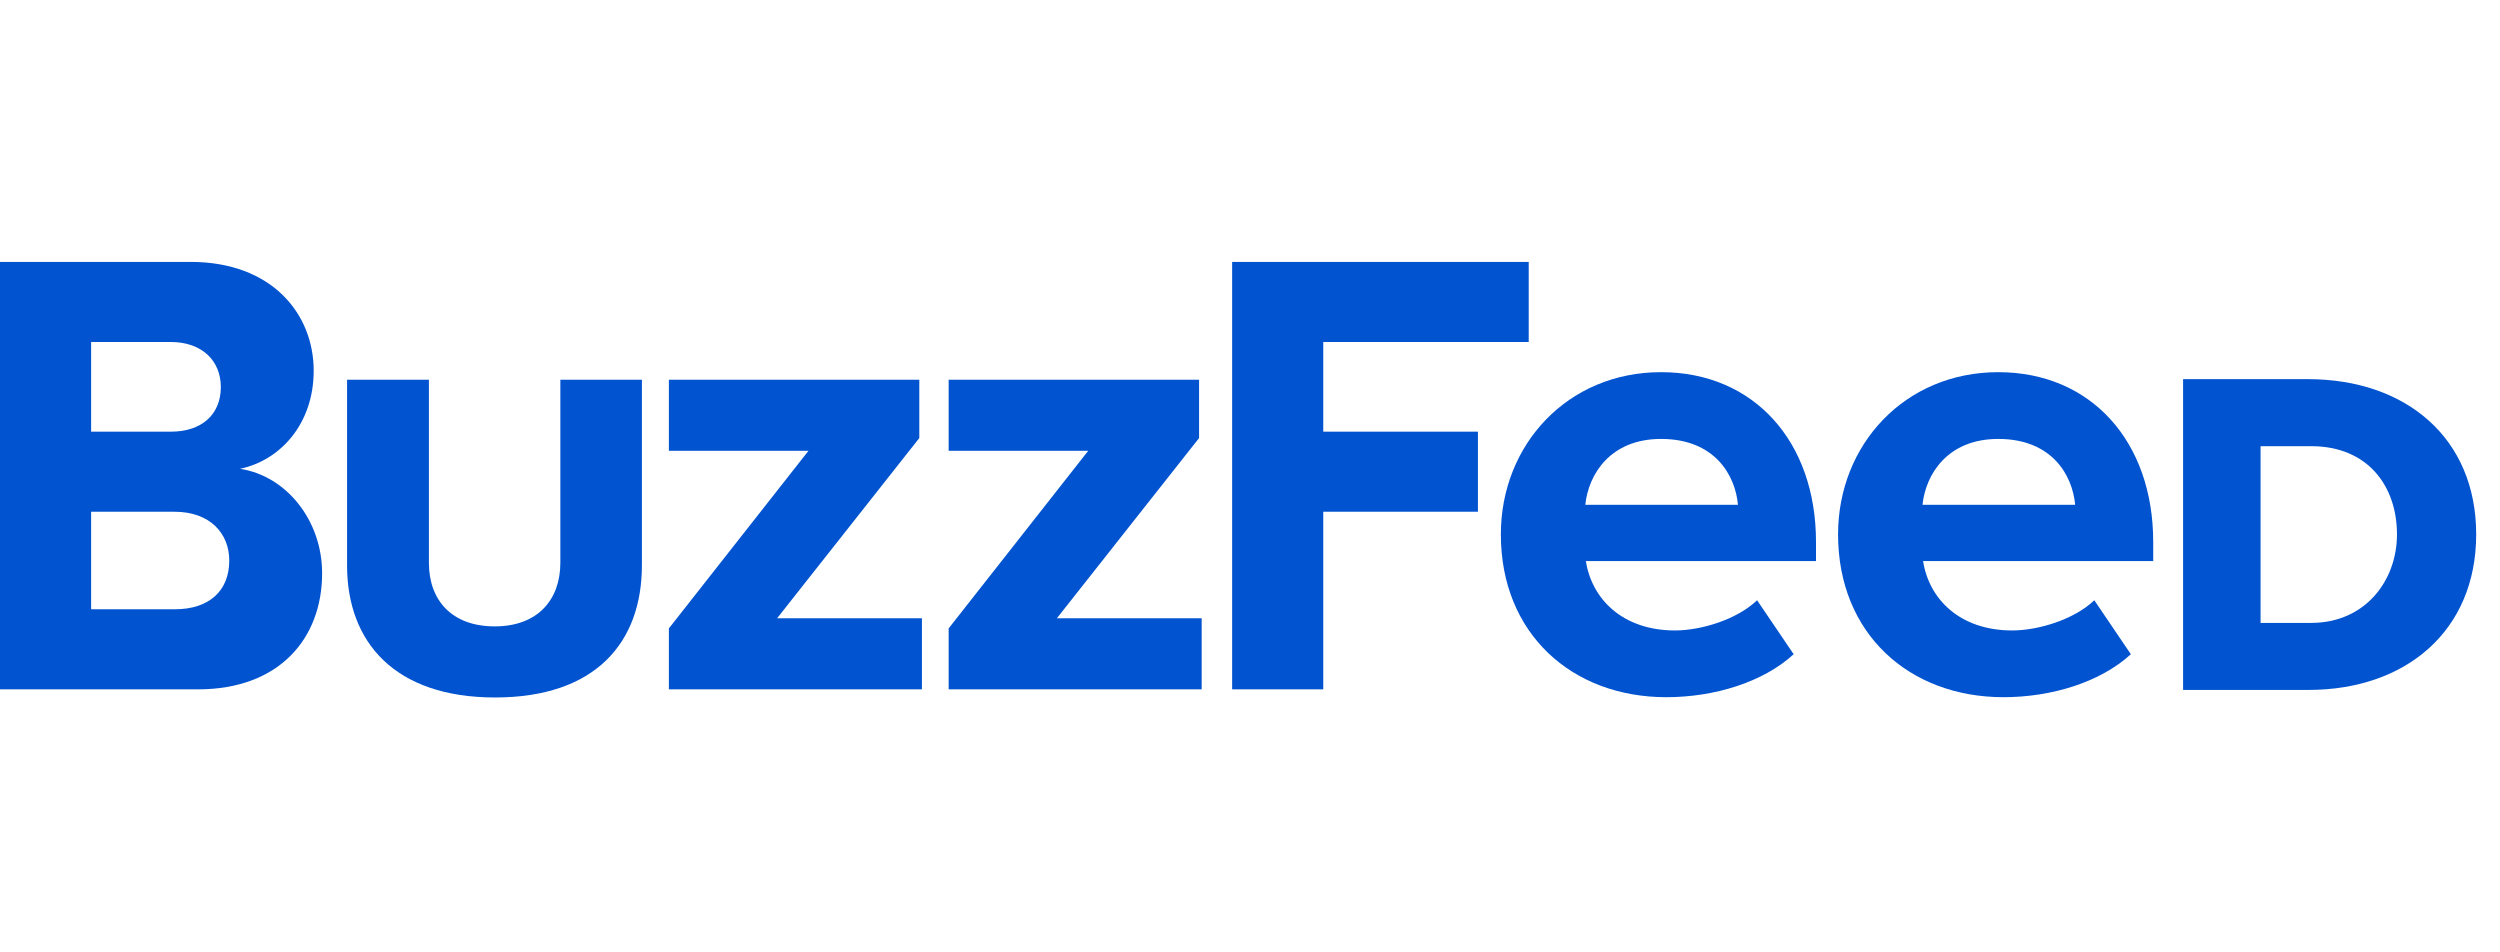 <svg width="105" height="40" viewBox="0 0 105 40" fill="none" xmlns="http://www.w3.org/2000/svg">
<g clip-path="url(#clip0_3901_1131)">
<path d="M0 28.953V11H8.008C11.42 11 13.175 13.182 13.175 15.57C13.175 17.801 11.774 19.337 10.079 19.69C12.017 19.983 13.529 21.847 13.529 24.078C13.529 26.796 11.749 28.953 8.312 28.953H0ZM9.275 16.253C9.275 15.144 8.471 14.364 7.179 14.364H3.827V18.13H7.179C8.471 18.13 9.275 17.411 9.275 16.253ZM9.629 23.541C9.629 22.408 8.824 21.494 7.337 21.494H3.827V25.589H7.349C8.763 25.589 9.629 24.833 9.629 23.541Z" fill="#0153D0"/>
<path d="M14.577 23.749V15.948H18.014V23.639C18.014 25.187 18.952 26.308 20.781 26.308C22.584 26.308 23.535 25.187 23.535 23.639V15.948H26.96V23.736C26.96 27.003 24.998 29.294 20.793 29.294C16.588 29.294 14.577 26.979 14.577 23.749Z" fill="#0153D0"/>
<path d="M28.093 28.953V26.393L33.956 18.934H28.093V15.948H38.611V18.398L32.639 25.967H38.721V28.953H28.093Z" fill="#0153D0"/>
<path d="M39.843 28.953V26.393L45.705 18.934H39.843V15.948H50.361V18.398L44.389 25.967H50.47V28.953H39.843Z" fill="#0153D0"/>
<path d="M51.75 28.953V11H64.206V14.364H55.577V18.13H62.073V21.494H55.577V28.953H51.75Z" fill="#0153D0"/>
<path d="M63.036 22.445C63.036 18.678 65.839 15.631 69.764 15.631C73.664 15.631 76.272 18.544 76.272 22.761V23.566H66.607C66.851 25.15 68.143 26.479 70.349 26.479C71.458 26.479 72.957 26.016 73.798 25.211L75.334 27.478C74.042 28.66 71.994 29.282 69.983 29.282C66.022 29.282 63.036 26.613 63.036 22.445ZM69.764 18.435C67.643 18.435 66.717 19.909 66.583 21.201H72.994C72.884 19.958 72.019 18.435 69.764 18.435Z" fill="#0153D0"/>
<path d="M77.199 22.445C77.199 18.678 80.002 15.631 83.926 15.631C87.826 15.631 90.435 18.544 90.435 22.761V23.566H80.77C81.013 25.15 82.305 26.479 84.511 26.479C85.621 26.479 87.12 26.016 87.961 25.211L89.496 27.478C88.204 28.66 86.157 29.282 84.146 29.282C80.185 29.282 77.199 26.613 77.199 22.445ZM83.926 18.435C81.806 18.435 80.879 19.909 80.745 21.201H87.156C87.046 19.958 86.181 18.435 83.926 18.435Z" fill="#0153D0"/>
<path d="M91.69 28.977V15.924H96.931C101.038 15.924 104 18.386 104 22.445C104 26.491 101.051 28.977 96.955 28.977H91.69ZM100.673 22.445C100.673 20.421 99.454 18.739 97.065 18.739H94.944V26.162H97.065C99.344 26.162 100.673 24.382 100.673 22.445Z" fill="#0153D0"/>
</g>
<defs>
<clipPath id="clip0_3901_1131">
<rect width="104" height="18.294" fill="white" transform="translate(0 11)"/>
</clipPath>
</defs>
</svg>
